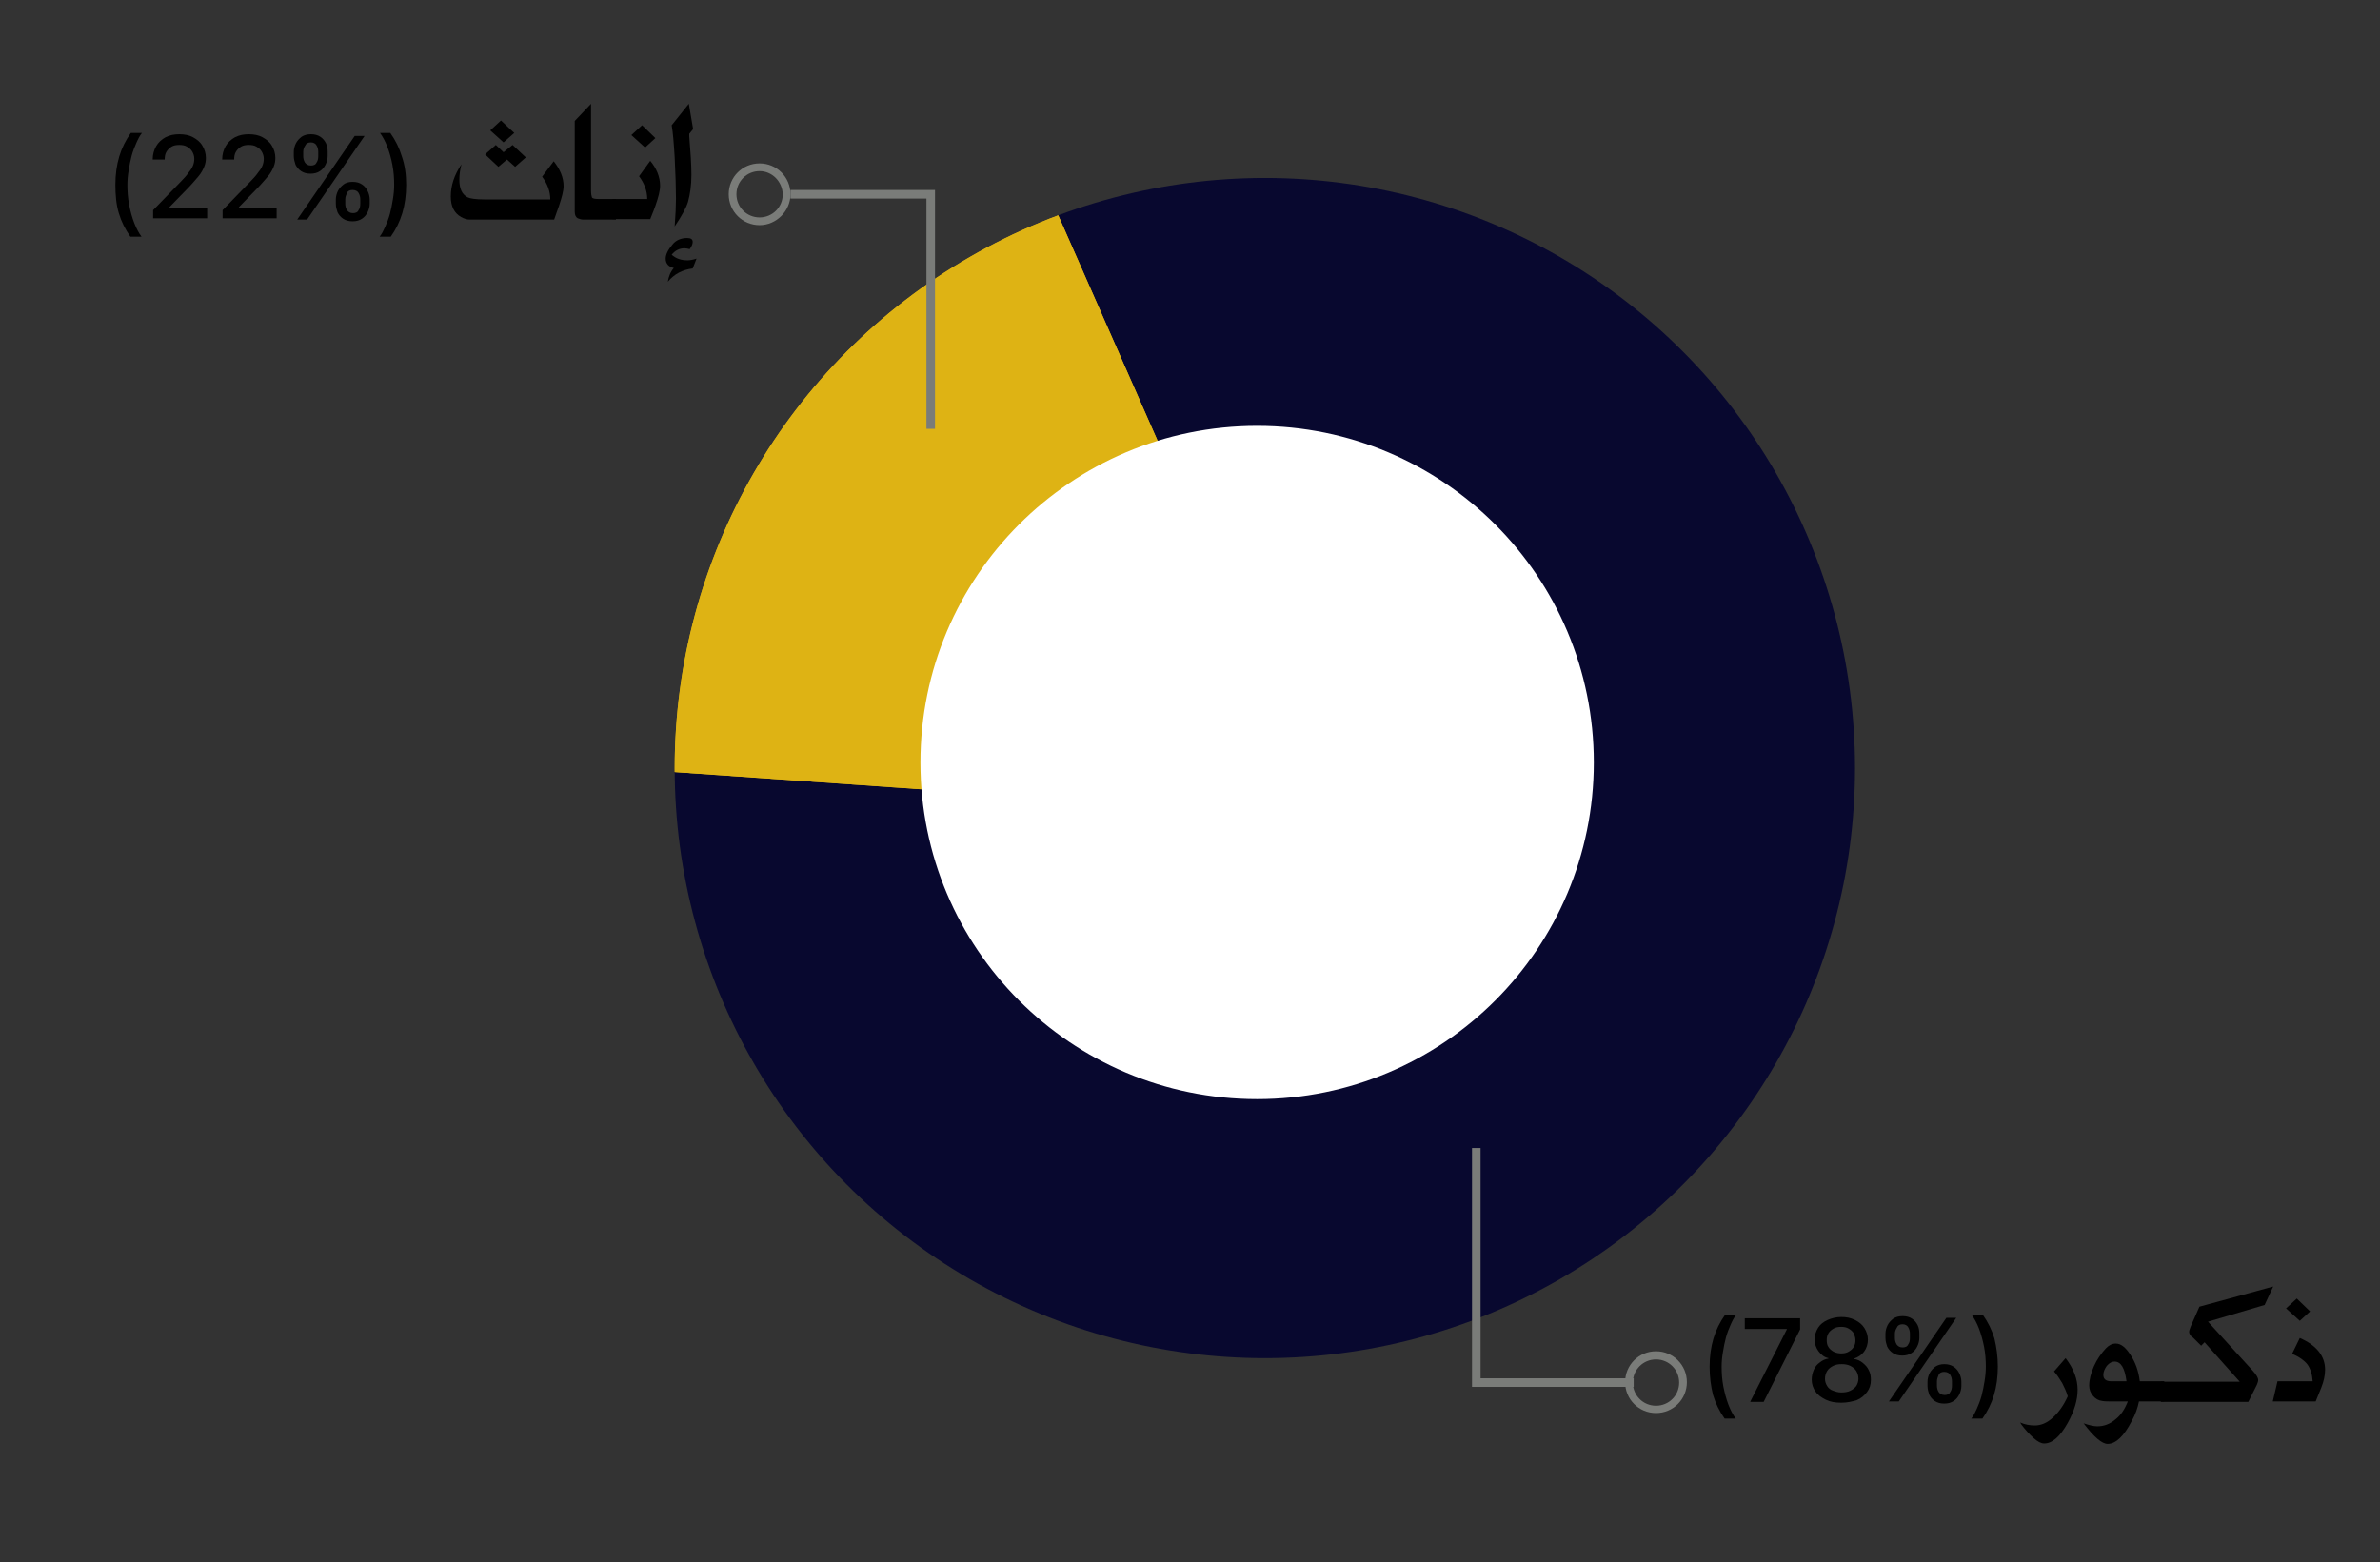 <?xml version="1.0" encoding="utf-8"?>
<!-- Generator: Adobe Illustrator 22.0.1, SVG Export Plug-In . SVG Version: 6.00 Build 0)  -->
<svg version="1.1" id="Layer_1" xmlns="http://www.w3.org/2000/svg" xmlns:xlink="http://www.w3.org/1999/xlink" x="0px" y="0px"
	 viewBox="0 0 554.9 364.3" style="enable-background:new 0 0 554.9 364.3;" xml:space="preserve">
<rect x="0" y="0" width="554.9" height="364.3" fill="#333333" stroke="none"/>
<style type="text/css">
	.st0{fill:#08082F;}
	.st1{clip-path:url(#SVGID_2_);}
	.st2{fill:#DEB314;}
	.st3{clip-path:url(#SVGID_4_);fill:#DEB314;}
	.st4{clip-path:url(#SVGID_2_);fill:#FFFFFF;}
	.st5{fill:#7A7C79;}
	.st6{fill:none;stroke:#7A7C79;stroke-width:2;stroke-miterlimit:10;}
</style>
<circle class="st0" cx="294.9" cy="179.1" r="137.6"/>
<g>
	<g>
		<defs>
			<circle id="SVGID_1_" cx="294.9" cy="179.1" r="137.6"/>
		</defs>
		<clipPath id="SVGID_2_">
			<use xlink:href="#SVGID_1_"  style="overflow:visible;"/>
		</clipPath>
		<g class="st1">
			<g>
				<g>
					<g>
						<g>
							<g>
								<g>
									<path id="SVGID_5_" class="st2" d="M245.8,48.1c-61.7,17.9-97.5,95.4-91.9,131.7l154.7,10.8L245.8,48.1z"/>
								</g>
								<g>
									<defs>
										<path id="SVGID_3_" d="M245.8,48.1c-61.7,17.9-97.5,95.4-91.9,131.7l154.7,10.8L245.8,48.1z"/>
									</defs>
									<clipPath id="SVGID_4_">
										<use xlink:href="#SVGID_3_"  style="overflow:visible;"/>
									</clipPath>
									<circle class="st3" cx="294.9" cy="179.1" r="137.6"/>
								</g>
							</g>
						</g>
					</g>
				</g>
			</g>
		</g>
		<circle class="st4" cx="293.1" cy="177.8" r="78.5"/>
		<g class="st1">
			<g>
				<path d="M419.6,312.3h3.8l5.2,12.6h0.3l5.2-12.6h3.8v17.4h-3.1v-11.9h-0.1l-4.8,11.9h-2.3l-4.8-11.9h-0.3v11.9h-3.1v-17.4H419.6
					z"/>
				<path d="M445,330c-0.8,0-1.6-0.1-2.3-0.4c-0.7-0.3-1.2-0.8-1.6-1.3s-0.5-1.3-0.5-2.1s0.1-1.3,0.4-1.9c0.3-0.5,0.7-0.9,1.1-1.2
					c0.5-0.3,1.1-0.5,1.6-0.7c0.5-0.1,1.2-0.3,1.9-0.3c0.8-0.1,1.3-0.1,1.9-0.3c0.5,0,0.8-0.1,1.1-0.3c0.3-0.1,0.3-0.4,0.3-0.7l0,0
					c0-0.7-0.1-1.2-0.5-1.5c-0.4-0.4-0.9-0.5-1.6-0.5c-0.8,0-1.3,0.1-1.7,0.5c-0.4,0.4-0.8,0.7-0.9,1.2l-2.9-0.4
					c0.3-0.8,0.7-1.5,1.1-2c0.5-0.5,1.2-0.9,1.9-1.2c0.7-0.3,1.6-0.4,2.5-0.4c0.7,0,1.2,0.1,1.9,0.3c0.7,0.1,1.2,0.4,1.7,0.7
					c0.5,0.4,0.9,0.8,1.2,1.3c0.3,0.5,0.5,1.3,0.5,2.1v8.8h-2.9V328h-0.1c-0.1,0.4-0.4,0.7-0.8,1.1s-0.8,0.5-1.3,0.8
					C446.2,329.9,445.6,330,445,330z M445.8,327.7c0.7,0,1.2-0.1,1.6-0.4s0.8-0.5,1.1-0.9c0.3-0.4,0.4-0.8,0.4-1.3v-1.6
					c-0.1,0.1-0.3,0.1-0.5,0.3c-0.3,0.1-0.5,0.1-0.8,0.1s-0.5,0.1-0.8,0.1s-0.5,0.1-0.7,0.1c-0.4,0-0.9,0.1-1.2,0.3
					c-0.3,0.1-0.7,0.4-0.8,0.5c-0.3,0.3-0.3,0.5-0.3,0.9c0,0.5,0.3,0.9,0.7,1.3C444.6,327.6,445.1,327.7,445.8,327.7z"/>
				<path d="M458,312.3v17.4h-3.1v-17.4H458z"/>
				<path d="M466.9,330c-1.3,0-2.4-0.3-3.3-0.8s-1.7-1.3-2.1-2.4c-0.5-1.1-0.8-2.1-0.8-3.6c0-1.3,0.3-2.5,0.8-3.6s1.2-1.9,2.1-2.4
					s2-0.8,3.2-0.8c0.8,0,1.6,0.1,2.3,0.4c0.7,0.3,1.3,0.7,1.9,1.2s0.9,1.2,1.3,2c0.3,0.8,0.5,1.9,0.5,2.9v0.9h-10.6v-2.1h7.7
					c0-0.5-0.1-1.1-0.4-1.6s-0.5-0.8-1.1-1.1c-0.4-0.3-0.9-0.4-1.6-0.4s-1.2,0.1-1.6,0.4c-0.5,0.3-0.8,0.7-1.1,1.2
					c-0.3,0.5-0.4,1.1-0.4,1.6v1.9c0,0.8,0.1,1.5,0.4,2s0.7,0.9,1.2,1.2c0.5,0.3,1.1,0.4,1.7,0.4c0.4,0,0.8,0,1.2-0.1
					c0.4-0.1,0.7-0.3,0.9-0.5c0.3-0.3,0.5-0.5,0.7-0.9l2.9,0.3c-0.1,0.8-0.5,1.5-1.1,2s-1.2,1.1-2,1.3
					C468.8,329.9,467.9,330,466.9,330z"/>
				<path d="M482,322.7c0-2.1,0.3-4.1,0.8-5.8c0.5-1.7,1.5-3.5,2.5-4.9h2.9c-0.4,0.5-0.8,1.2-1.2,2.1c-0.4,0.8-0.7,1.7-0.9,2.7
					c-0.3,0.9-0.5,2-0.7,3.1c-0.1,1.1-0.3,2-0.3,3.1c0,1.3,0.1,2.7,0.4,4.1c0.3,1.3,0.7,2.7,1.1,3.8c0.4,1.2,0.9,2.1,1.6,2.9h-2.9
					c-1.1-1.5-2-3.2-2.5-4.9C482.3,327.1,482,324.8,482,322.7z"/>
				<path d="M491.3,329.7l7.4-14.6V315h-8.6v-2.7h11.8v2.7l-7.4,14.7H491.3z"/>
				<path d="M510.8,330c-1.3,0-2.4-0.3-3.3-0.7s-1.7-1.1-2.3-1.7c-0.5-0.8-0.8-1.6-0.8-2.5c0-0.7,0.1-1.5,0.5-2
					c0.3-0.7,0.8-1.1,1.3-1.6c0.5-0.4,1.2-0.7,1.9-0.8v-0.1c-0.9-0.1-1.6-0.7-2.1-1.3c-0.5-0.7-0.8-1.6-0.8-2.5s0.3-1.7,0.8-2.4
					c0.5-0.7,1.2-1.2,2.1-1.6s1.9-0.7,3.1-0.7c1.1,0,2.1,0.3,2.9,0.7c0.8,0.4,1.6,0.9,2.1,1.6s0.8,1.5,0.8,2.4s-0.3,1.7-0.8,2.5
					s-1.3,1.2-2.1,1.3v0.1c0.7,0.1,1.3,0.4,1.9,0.8c0.5,0.4,0.9,0.9,1.3,1.6c0.3,0.7,0.5,1.3,0.5,2c0,0.9-0.3,1.7-0.8,2.5
					s-1.3,1.3-2.3,1.7C513.2,329.7,512,330,510.8,330z M510.8,327.6c0.7,0,1.2-0.1,1.7-0.4s0.8-0.5,1.1-0.9s0.4-0.9,0.4-1.5
					s-0.1-1.1-0.4-1.5c-0.3-0.4-0.7-0.8-1.2-1.1c-0.5-0.3-1.1-0.4-1.6-0.4c-0.7,0-1.2,0.1-1.7,0.4s-0.9,0.5-1.2,1.1
					c-0.3,0.4-0.4,0.9-0.4,1.5s0.1,1.1,0.4,1.5s0.7,0.7,1.1,0.9C509.6,327.5,510.1,327.6,510.8,327.6z M510.8,319.6
					c0.5,0,1.1-0.1,1.5-0.3c0.4-0.3,0.8-0.5,0.9-0.9c0.3-0.4,0.4-0.8,0.4-1.3s-0.1-0.9-0.4-1.3c-0.3-0.4-0.5-0.7-0.9-0.9
					s-0.9-0.3-1.5-0.3s-1.1,0.1-1.5,0.3c-0.4,0.3-0.8,0.5-0.9,0.9s-0.4,0.8-0.4,1.3s0.1,0.9,0.4,1.3s0.5,0.7,0.9,0.9
					C509.7,319.5,510.3,319.6,510.8,319.6z"/>
				<path d="M520.5,316.6v-0.9c0-0.7,0.1-1.3,0.4-1.9c0.3-0.5,0.7-1.1,1.2-1.3c0.5-0.3,1.2-0.5,2-0.5s1.5,0.1,2,0.5s0.9,0.8,1.2,1.3
					s0.4,1.2,0.4,1.9v0.9c0,0.7-0.1,1.3-0.4,1.9c-0.3,0.5-0.7,1.1-1.2,1.3c-0.5,0.3-1.2,0.5-2,0.5s-1.5-0.1-2-0.5s-0.9-0.8-1.2-1.3
					C520.6,317.8,520.5,317.2,520.5,316.6z M521.3,329.7l11.9-17.4h2.1l-11.9,17.4H521.3z M522.7,315.6v0.9c0,0.4,0.1,0.9,0.3,1.2
					c0.3,0.4,0.5,0.5,1.1,0.5c0.5,0,0.9-0.1,1.2-0.5s0.3-0.8,0.3-1.2v-0.9c0-0.4-0.1-0.9-0.3-1.2c-0.3-0.4-0.5-0.5-1.2-0.5
					c-0.5,0-0.9,0.1-1.1,0.5C522.9,314.7,522.7,315.1,522.7,315.6z M529.4,326.5v-0.9c0-0.7,0.1-1.3,0.4-1.9
					c0.3-0.5,0.7-1.1,1.2-1.3c0.5-0.4,1.2-0.5,2-0.5s1.5,0.1,2,0.5s0.9,0.8,1.2,1.3s0.4,1.2,0.4,1.9v0.9c0,0.7-0.1,1.3-0.4,1.9
					s-0.7,1.1-1.2,1.3c-0.5,0.3-1.2,0.5-2,0.5s-1.5-0.1-2-0.5s-0.9-0.8-1.2-1.3C529.5,327.9,529.4,327.2,529.4,326.5z M531.5,325.6
					v0.9c0,0.4,0.1,0.8,0.3,1.2c0.1,0.4,0.5,0.5,1.2,0.5c0.5,0,0.9-0.1,1.2-0.5s0.3-0.8,0.3-1.2v-0.9c0-0.4-0.1-0.9-0.3-1.2
					c-0.3-0.4-0.5-0.5-1.2-0.5c-0.5,0-0.9,0.1-1.1,0.5S531.5,325.1,531.5,325.6z"/>
				<path d="M545.7,322.7c0,2.1-0.3,4.1-0.8,5.8c-0.5,1.7-1.5,3.5-2.5,4.9h-2.9c0.4-0.5,0.8-1.2,1.2-2s0.7-1.7,0.9-2.7
					c0.3-0.9,0.5-2,0.7-3.1c0.1-1.1,0.3-2,0.3-3.1c0-1.3-0.1-2.7-0.4-4.1c-0.3-1.3-0.7-2.7-1.1-3.8c-0.4-1.2-0.9-2.1-1.6-2.9h2.9
					c1.1,1.5,2,3.2,2.5,4.9C545.4,318.6,545.7,320.6,545.7,322.7z"/>
			</g>
		</g>
		<g class="st1">
			<g>
				<path d="M11.7,53.1V35.7h11.1v2.7h-8v4.8H22v2.7h-7.2v7.3h-3.1C11.7,53.2,11.7,53.1,11.7,53.1z"/>
				<path d="M31.4,53.3c-1.3,0-2.4-0.3-3.3-0.8s-1.7-1.3-2.1-2.4c-0.5-1.1-0.8-2.1-0.8-3.6c0-1.3,0.3-2.5,0.8-3.6s1.2-1.9,2.1-2.4
					s2-0.8,3.2-0.8c0.8,0,1.6,0.1,2.3,0.4c0.7,0.3,1.3,0.7,1.9,1.2c0.5,0.5,0.9,1.2,1.3,2c0.3,0.8,0.5,1.9,0.5,2.9v0.9H26.6V45h7.7
					c0-0.5-0.1-1.1-0.4-1.6c-0.3-0.5-0.5-0.8-1.1-1.1c-0.4-0.3-0.9-0.4-1.6-0.4S30,42,29.6,42.3c-0.5,0.3-0.8,0.7-1.1,1.2
					s-0.4,1.1-0.4,1.6V47c0,0.8,0.1,1.5,0.4,2s0.7,0.9,1.2,1.2s1.1,0.4,1.7,0.4c0.4,0,0.8,0,1.2-0.1s0.7-0.3,0.9-0.5
					s0.5-0.5,0.7-0.9l2.9,0.3c-0.1,0.8-0.5,1.5-1.1,2c-0.5,0.5-1.2,1.1-2,1.3C33.2,53.2,32.3,53.3,31.4,53.3z"/>
				<path d="M39.7,53.1v-13h2.9v2.3h0.1c0.3-0.8,0.7-1.3,1.3-1.7c0.7-0.4,1.3-0.7,2.3-0.7s1.6,0.3,2.3,0.7s1.1,1.1,1.3,1.7H50
					c0.3-0.7,0.8-1.3,1.5-1.7S53,40,53.9,40c1.2,0,2.1,0.4,2.9,1.2c0.8,0.8,1.2,1.9,1.2,3.3v8.6h-3v-8.2c0-0.8-0.3-1.5-0.7-1.7
					c-0.4-0.4-0.9-0.5-1.6-0.5c-0.8,0-1.3,0.3-1.7,0.7s-0.7,1.1-0.7,1.9v8h-3.1v-8.4c0-0.7-0.3-1.2-0.7-1.6s-0.9-0.7-1.6-0.7
					c-0.4,0-0.8,0.1-1.2,0.4c-0.4,0.3-0.7,0.5-0.9,0.9s-0.3,0.9-0.3,1.5v8L39.7,53.1L39.7,53.1z"/>
				<path d="M65,53.3c-0.8,0-1.6-0.1-2.3-0.4c-0.7-0.3-1.2-0.8-1.6-1.3c-0.4-0.5-0.5-1.3-0.5-2.1s0.1-1.3,0.4-1.9
					c0.3-0.5,0.7-0.9,1.1-1.2c0.5-0.3,1.1-0.5,1.6-0.7c0.5-0.1,1.2-0.3,1.9-0.3c0.8-0.1,1.3-0.1,1.9-0.3c0.5,0,0.8-0.1,1.1-0.3
					c0.3-0.1,0.3-0.4,0.3-0.7l0,0c0-0.7-0.1-1.2-0.5-1.5c-0.4-0.4-0.9-0.5-1.6-0.5c-0.8,0-1.3,0.1-1.7,0.5c-0.4,0.4-0.8,0.7-0.9,1.2
					L61,43.6c0.3-0.8,0.7-1.5,1.1-2c0.5-0.5,1.2-0.9,1.9-1.2c0.7-0.3,1.6-0.4,2.5-0.4c0.7,0,1.2,0.1,1.9,0.3
					c0.7,0.1,1.2,0.4,1.7,0.7c0.5,0.4,0.9,0.8,1.2,1.3c0.3,0.5,0.5,1.3,0.5,2.1V53h-2.9v-1.7h-0.1c-0.1,0.4-0.4,0.7-0.8,1.1
					c-0.4,0.4-0.8,0.5-1.3,0.8C66.1,53.2,65.6,53.3,65,53.3z M65.7,51.1c0.7,0,1.2-0.1,1.6-0.4s0.8-0.5,1.1-0.9s0.4-0.8,0.4-1.3
					v-1.6c-0.1,0.1-0.3,0.1-0.5,0.3c-0.3,0.1-0.5,0.1-0.8,0.1s-0.5,0.1-0.8,0.1s-0.5,0.1-0.7,0.1c-0.4,0-0.9,0.1-1.2,0.3
					s-0.7,0.4-0.8,0.5c-0.3,0.3-0.3,0.5-0.3,0.9c0,0.5,0.3,0.9,0.7,1.3C64.6,50.9,65.1,51.1,65.7,51.1z"/>
				<path d="M78,35.7v17.4h-3.1V35.7H78z"/>
				<path d="M86.9,53.3c-1.3,0-2.4-0.3-3.3-0.8s-1.7-1.3-2.1-2.4C81,49,80.7,48,80.7,46.5c0-1.3,0.3-2.5,0.8-3.6s1.2-1.9,2.1-2.4
					s2-0.8,3.2-0.8c0.8,0,1.6,0.1,2.3,0.4c0.7,0.3,1.3,0.7,1.9,1.2s0.9,1.2,1.3,2c0.3,0.8,0.5,1.9,0.5,2.9v0.9H82.1V45h7.7
					c0-0.5-0.1-1.1-0.4-1.6s-0.5-0.8-1.1-1.1c-0.4-0.3-0.9-0.4-1.6-0.4s-1.2,0.1-1.6,0.4c-0.5,0.3-0.8,0.7-1.1,1.2
					c-0.3,0.5-0.4,1.1-0.4,1.6V47c0,0.8,0.1,1.5,0.4,2s0.7,0.9,1.2,1.2s1.1,0.4,1.7,0.4c0.4,0,0.8,0,1.2-0.1
					c0.4-0.1,0.7-0.3,0.9-0.5s0.5-0.5,0.7-0.9l2.9,0.3c-0.1,0.8-0.5,1.5-1.1,2c-0.5,0.5-1.2,1.1-2,1.3
					C88.8,53.2,87.9,53.3,86.9,53.3z"/>
				<path d="M102,46c0-2.1,0.3-4.1,0.8-5.8s1.5-3.5,2.5-4.9h2.9c-0.4,0.5-0.8,1.2-1.2,2.1c-0.4,0.8-0.7,1.7-0.9,2.7s-0.5,2-0.7,3.1
					s-0.3,2-0.3,3.1c0,1.3,0.1,2.7,0.4,4.1c0.3,1.3,0.7,2.7,1.1,3.8c0.4,1.2,0.9,2.1,1.6,2.9h-2.9c-1.1-1.5-2-3.2-2.5-4.9
					S102,48.2,102,46z"/>
				<path d="M110.6,53.1v-2.3l6-6c0.5-0.5,1.1-1.1,1.5-1.6s0.7-0.9,0.9-1.3c0.1-0.4,0.3-0.9,0.3-1.3c0-0.5-0.1-1.1-0.4-1.5
					s-0.5-0.7-1.1-0.9c-0.4-0.3-0.9-0.3-1.5-0.3s-1.1,0.1-1.5,0.4c-0.4,0.3-0.8,0.5-1.1,1.1c-0.3,0.4-0.4,0.9-0.4,1.6h-3.1
					c0-1.1,0.3-2.1,0.8-2.9c0.5-0.8,1.2-1.5,2.1-1.9s1.9-0.7,3.1-0.7s2.1,0.3,3.1,0.7c0.9,0.4,1.6,1.1,2,1.7
					c0.4,0.7,0.8,1.6,0.8,2.7c0,0.7-0.1,1.3-0.4,1.9s-0.7,1.3-1.3,2.1c-0.7,0.8-1.5,1.7-2.7,2.8l-3.1,3.1l0,0h7.6v2.7
					C122.3,53.1,110.6,53.1,110.6,53.1z"/>
				<path d="M125.5,53.1v-2.3l6-6c0.5-0.5,1.1-1.1,1.5-1.6s0.7-0.9,0.9-1.3c0.1-0.4,0.3-0.9,0.3-1.3c0-0.5-0.1-1.1-0.4-1.5
					c-0.3-0.4-0.5-0.7-1.1-0.9c-0.4-0.3-0.9-0.3-1.5-0.3c-0.5,0-1.1,0.1-1.5,0.4c-0.4,0.3-0.8,0.5-1.1,1.1c-0.3,0.4-0.4,0.9-0.4,1.6
					h-3.1c0-1.1,0.3-2.1,0.8-2.9c0.5-0.8,1.2-1.5,2.1-1.9c0.9-0.4,1.9-0.7,3.1-0.7s2.1,0.3,3.1,0.7s1.6,1.1,2,1.7s0.8,1.6,0.8,2.7
					c0,0.7-0.1,1.3-0.4,1.9c-0.3,0.5-0.7,1.3-1.3,2.1c-0.7,0.8-1.5,1.7-2.7,2.8l-3.1,3.1l0,0h7.6v2.7
					C137.2,53.1,125.5,53.1,125.5,53.1z"/>
				<path d="M140.7,39.9V39c0-0.7,0.1-1.3,0.4-1.9s0.7-1.1,1.2-1.3c0.5-0.3,1.2-0.5,2-0.5s1.5,0.1,2,0.5s0.9,0.8,1.2,1.3
					s0.4,1.2,0.4,1.9v0.9c0,0.7-0.1,1.3-0.4,1.9c-0.3,0.5-0.7,1.1-1.2,1.3s-1.2,0.5-2,0.5s-1.5-0.1-2-0.5s-0.9-0.8-1.2-1.3
					C140.9,41.1,140.7,40.6,140.7,39.9z M141.5,53.1l11.9-17.4h2.1l-11.9,17.4H141.5z M143,39v0.9c0,0.4,0.1,0.9,0.3,1.2
					c0.3,0.4,0.5,0.5,1.1,0.5c0.5,0,0.9-0.1,1.2-0.5s0.3-0.8,0.3-1.2V39c0-0.4-0.1-0.9-0.3-1.2c-0.3-0.4-0.5-0.5-1.2-0.5
					c-0.5,0-0.9,0.1-1.1,0.5C143.1,38.1,143,38.5,143,39z M149.6,49.9V49c0-0.7,0.1-1.3,0.4-1.9s0.7-1.1,1.2-1.3
					c0.5-0.4,1.2-0.5,2-0.5s1.5,0.1,2,0.5s0.9,0.8,1.2,1.3s0.4,1.2,0.4,1.9v0.9c0,0.7-0.1,1.3-0.4,1.9c-0.3,0.5-0.7,1.1-1.2,1.3
					c-0.5,0.3-1.2,0.5-2,0.5s-1.5-0.1-2-0.5s-0.9-0.8-1.2-1.3C149.8,51.2,149.6,50.5,149.6,49.9z M151.8,49v0.9
					c0,0.4,0.1,0.8,0.3,1.2c0.1,0.4,0.5,0.5,1.2,0.5c0.5,0,0.9-0.1,1.2-0.5s0.3-0.8,0.3-1.2V49c0-0.4-0.1-0.9-0.3-1.2
					c-0.3-0.4-0.5-0.5-1.2-0.5c-0.5,0-0.9,0.1-1.1,0.5C152,48.2,151.8,48.4,151.8,49z"/>
				<path d="M166,46c0,2.1-0.3,4.1-0.8,5.8s-1.5,3.5-2.5,4.9h-2.9c0.4-0.5,0.8-1.2,1.2-2s0.7-1.7,0.9-2.7c0.3-0.9,0.5-2,0.7-3.1
					s0.3-2,0.3-3.1c0-1.3-0.1-2.7-0.4-4.1c-0.3-1.3-0.7-2.7-1.1-3.8s-0.9-2.1-1.6-2.9h2.9c1.1,1.5,2,3.2,2.5,4.9
					C165.7,41.9,166,43.9,166,46z"/>
			</g>
		</g>
		<g class="st1">
			<path class="st5" d="M178.1,52.5c-4,0-7.2-3.2-7.2-7.2s3.2-7.2,7.2-7.2s7.2,3.2,7.2,7.2C185.3,49.2,182,52.5,178.1,52.5z
				 M178.1,39.9c-3,0-5.4,2.4-5.4,5.4s2.4,5.4,5.4,5.4s5.4-2.4,5.4-5.4C183.4,42.3,181,39.9,178.1,39.9z"/>
		</g>
	</g>
</g>
<g>
	<g>
		<path class="st5" d="M386.1,329.5c-4,0-7.2-3.2-7.2-7.2s3.2-7.2,7.2-7.2s7.2,3.2,7.2,7.2S390.1,329.5,386.1,329.5z M386.1,317
			c-3,0-5.4,2.4-5.4,5.4s2.4,5.4,5.4,5.4s5.4-2.4,5.4-5.4S389.1,317,386.1,317z"/>
	</g>
</g>
<g>
	<path class="st5" d="M177.1,52.5c-4,0-7.2-3.2-7.2-7.2s3.2-7.2,7.2-7.2s7.2,3.2,7.2,7.2C184.3,49.2,181,52.5,177.1,52.5z
		 M177.1,39.9c-3,0-5.4,2.4-5.4,5.4s2.4,5.4,5.4,5.4s5.4-2.4,5.4-5.4C182.4,42.3,180,39.9,177.1,39.9z"/>
</g>
<polyline class="st6" points="184.3,45.3 217,45.3 217,100 "/>
<polyline class="st6" points="380.9,322.4 344.2,322.4 344.2,267.7 "/>
<g>
	<g>
		<g>
			<path d="M398.6,318.7c0-2.4,0.3-4.6,0.9-6.6c0.6-2,1.5-3.8,2.7-5.5h2.6c-0.5,0.6-0.9,1.4-1.3,2.3c-0.4,0.9-0.8,1.9-1.1,3
				c-0.3,1.1-0.5,2.2-0.7,3.4c-0.2,1.2-0.3,2.3-0.3,3.4c0,1.5,0.1,3,0.4,4.6c0.3,1.5,0.7,3,1.2,4.3c0.5,1.3,1.1,2.4,1.7,3.2h-2.6
				c-1.2-1.7-2.1-3.5-2.7-5.5C398.9,323.3,398.6,321.1,398.6,318.7z"/>
			<path d="M408.1,326.8l8.5-16.8v-0.1h-9.8v-2.5h12.9v2.6l-8.5,16.9H408.1z"/>
			<path d="M429.3,327.1c-1.4,0-2.6-0.2-3.6-0.7c-1-0.5-1.9-1.1-2.4-1.9c-0.6-0.8-0.9-1.8-0.9-2.8c0-0.8,0.2-1.6,0.5-2.3
				c0.3-0.7,0.8-1.3,1.4-1.7c0.6-0.5,1.3-0.8,2-0.9v-0.1c-1-0.2-1.7-0.8-2.3-1.6c-0.6-0.8-0.9-1.7-0.9-2.8c0-1,0.3-1.9,0.8-2.7
				c0.5-0.8,1.3-1.4,2.2-1.8s2-0.7,3.2-0.7c1.2,0,2.2,0.2,3.2,0.7s1.7,1.1,2.2,1.9c0.5,0.8,0.8,1.7,0.8,2.7c0,1-0.3,2-0.9,2.8
				c-0.6,0.8-1.4,1.3-2.3,1.6v0.1c0.7,0.1,1.4,0.4,2,0.9c0.6,0.5,1.1,1,1.4,1.7c0.4,0.7,0.5,1.5,0.5,2.3c0,1.1-0.3,2-0.9,2.8
				c-0.6,0.8-1.4,1.5-2.4,1.9C431.9,326.8,430.7,327.1,429.3,327.1z M429.3,324.7c0.8,0,1.5-0.1,2.1-0.4c0.6-0.3,1-0.6,1.4-1.1
				c0.3-0.5,0.5-1.1,0.5-1.7c0-0.7-0.2-1.3-0.5-1.8c-0.3-0.5-0.8-0.9-1.4-1.2c-0.6-0.3-1.3-0.4-2-0.4c-0.8,0-1.4,0.1-2,0.4
				c-0.6,0.3-1.1,0.7-1.4,1.2s-0.5,1.1-0.5,1.8c0,0.7,0.2,1.2,0.5,1.7c0.3,0.5,0.8,0.9,1.4,1.1S428.5,324.7,429.3,324.7z
				 M429.3,315.6c0.6,0,1.2-0.1,1.7-0.4c0.5-0.3,0.9-0.6,1.2-1.1c0.3-0.5,0.4-1,0.4-1.6c0-0.6-0.2-1.1-0.4-1.6
				c-0.3-0.5-0.7-0.8-1.2-1.1c-0.5-0.3-1.1-0.4-1.7-0.4c-0.7,0-1.3,0.1-1.8,0.4c-0.5,0.3-0.9,0.6-1.2,1.1c-0.3,0.5-0.4,1-0.4,1.6
				c0,0.6,0.1,1.2,0.4,1.6c0.3,0.5,0.7,0.8,1.2,1.1C428.1,315.5,428.7,315.6,429.3,315.6z"/>
			<path d="M439.6,312v-1c0-0.7,0.2-1.4,0.5-2c0.3-0.6,0.8-1.1,1.3-1.5c0.6-0.4,1.3-0.6,2.2-0.6c0.9,0,1.6,0.2,2.2,0.6
				s1,0.9,1.3,1.5c0.3,0.6,0.4,1.3,0.4,2v1c0,0.7-0.2,1.4-0.5,2c-0.3,0.6-0.7,1.1-1.3,1.5c-0.6,0.4-1.3,0.6-2.2,0.6
				c-0.9,0-1.6-0.2-2.2-0.6c-0.6-0.4-1-0.9-1.3-1.5C439.8,313.4,439.6,312.8,439.6,312z M440.4,326.8l13.4-19.5h2.3l-13.4,19.5
				H440.4z M441.8,311v1c0,0.5,0.1,1,0.4,1.5c0.3,0.4,0.7,0.7,1.4,0.7c0.6,0,1.1-0.2,1.3-0.7c0.3-0.4,0.4-0.9,0.4-1.5v-1
				c0-0.5-0.1-1-0.4-1.5c-0.2-0.4-0.7-0.7-1.3-0.7c-0.6,0-1.1,0.2-1.3,0.7C442,310,441.8,310.4,441.8,311z M449.4,323.2v-1
				c0-0.7,0.2-1.4,0.5-2c0.3-0.6,0.8-1.1,1.3-1.5c0.6-0.4,1.3-0.6,2.1-0.6c0.9,0,1.6,0.2,2.2,0.6c0.6,0.4,1,0.9,1.3,1.5
				c0.3,0.6,0.5,1.3,0.5,2v1c0,0.7-0.2,1.4-0.5,2c-0.3,0.6-0.7,1.1-1.3,1.5c-0.6,0.4-1.3,0.6-2.2,0.6c-0.9,0-1.6-0.2-2.2-0.6
				c-0.6-0.4-1-0.9-1.3-1.5C449.6,324.6,449.4,323.9,449.4,323.2z M451.6,322.1v1c0,0.5,0.1,1,0.4,1.5c0.3,0.4,0.7,0.7,1.4,0.7
				c0.6,0,1.1-0.2,1.3-0.7c0.3-0.4,0.4-0.9,0.4-1.5v-1c0-0.5-0.1-1-0.4-1.5c-0.2-0.4-0.7-0.7-1.4-0.7c-0.6,0-1.1,0.2-1.3,0.7
				C451.8,321.1,451.6,321.6,451.6,322.1z"/>
			<path d="M465.8,318.7c0,2.4-0.3,4.6-0.9,6.6c-0.6,2-1.5,3.8-2.7,5.5h-2.6c0.5-0.6,0.9-1.4,1.3-2.3s0.8-1.9,1.1-3
				c0.3-1.1,0.5-2.2,0.7-3.4s0.3-2.3,0.3-3.4c0-1.5-0.1-3-0.4-4.6c-0.3-1.5-0.7-3-1.2-4.3s-1.1-2.4-1.7-3.2h2.6
				c1.2,1.7,2.1,3.5,2.7,5.5C465.5,314.2,465.8,316.3,465.8,318.7z"/>
			<path d="M481.6,316.7c1.9,2.5,2.8,4.9,2.8,7.4c0,2.4-0.8,5-2.3,7.7c-1.8,3.2-3.6,4.8-5.5,4.8c-0.7,0-1.5-0.4-2.5-1.3
				c-1-0.9-1.9-1.9-2.8-3.1l-0.3-0.5c1.1,0.5,2.3,0.7,3.4,0.7c1.5,0,2.9-0.6,4.3-1.9c1.4-1.3,2.5-2.9,3.4-4.9
				c-0.3-1.1-0.8-2.1-1.3-3.1c-0.6-1-1.2-1.9-1.9-2.7L481.6,316.7z"/>
			<path d="M498.9,322.1h5.7v4.7h-5.9c-0.3,1.5-0.8,3-1.7,4.6c-1.8,3.5-3.7,5.3-5.6,5.3c-1.3,0-3.2-1.6-5.6-4.8
				c1.2,0.4,2.3,0.7,3.2,0.7c1.5,0,2.9-0.5,4.2-1.6c1.3-1,2.2-2.4,2.9-4.2h-3.4c-1.2,0-2,0-2.5-0.1c-0.9-0.1-1.6-0.5-2.2-1.2
				c-0.6-0.7-0.9-1.5-0.9-2.4c0-1.4,0.4-2.9,1.1-4.5s1.7-3,2.8-4.2c0.7-0.7,1.4-1.1,2.3-1.1c1.2,0,2.3,0.9,3.4,2.6
				C497.9,317.7,498.6,319.7,498.9,322.1z M495.8,322.1c-0.4-3.1-1.3-4.6-2.8-4.6c-0.6,0-1.2,0.3-1.8,1c-0.5,0.7-0.8,1.4-0.8,2.1
				c0,1,0.6,1.5,1.9,1.5H495.8z"/>
			<path d="M530,300l-2,4.3l-13.2,3.9l10.4,11.4c0.9,1,1.3,1.7,1.3,2.2c0,0.3-0.1,0.6-0.3,1.1l-0.5,1l-1.5,3h-20.4v-4.7h18.4
				L514,313l-0.8,0.8l-1.7-1.7c-0.1-0.1-0.3-0.3-0.6-0.5c-0.3-0.3-0.5-0.7-0.5-1c0-0.3,0.1-0.6,0.3-1.1l0.2-0.5l1.9-4.3L530,300z"/>
			<path d="M536.2,312c3.9,1.7,5.9,4.2,5.9,7.4c0,1.3-0.3,2.7-0.9,4.2l-1.3,3.2h-10l1.1-4.7h8.2c-0.1-1.6-0.5-2.9-1.2-3.9
				c-0.7-0.9-1.9-1.8-3.6-2.5L536.2,312z M538.6,305.8l-2.4,2.2l-3.2-2.9l2.5-2.3L538.6,305.8z"/>
		</g>
	</g>
</g>
<g>
	<g>
		<g>
			<path d="M26.9,43.1c0-2.4,0.3-4.6,0.9-6.6s1.5-3.8,2.7-5.5h2.6c-0.5,0.6-0.9,1.4-1.3,2.3c-0.4,0.9-0.8,1.9-1.1,3
				c-0.3,1.1-0.5,2.2-0.7,3.4c-0.2,1.2-0.3,2.3-0.3,3.4c0,1.5,0.1,3,0.4,4.6s0.7,3,1.2,4.3c0.5,1.3,1.1,2.4,1.7,3.2h-2.6
				c-1.2-1.7-2.1-3.5-2.7-5.5S26.9,45.5,26.9,43.1z"/>
			<path d="M35.7,51.2V49l6.6-6.8c0.7-0.7,1.3-1.4,1.7-2c0.5-0.6,0.8-1.1,1-1.6c0.2-0.5,0.3-1,0.3-1.6c0-0.6-0.2-1.2-0.5-1.7
				c-0.3-0.5-0.7-0.8-1.2-1.1c-0.5-0.3-1.1-0.4-1.8-0.4c-0.7,0-1.3,0.1-1.8,0.4s-0.9,0.7-1.2,1.2c-0.3,0.5-0.4,1.1-0.4,1.8h-2.8
				c0-1.2,0.3-2.2,0.8-3.1s1.3-1.6,2.2-2.1c1-0.5,2-0.7,3.2-0.7c1.2,0,2.3,0.2,3.2,0.7s1.7,1.1,2.2,2c0.5,0.8,0.8,1.8,0.8,2.8
				c0,0.7-0.1,1.4-0.4,2.1c-0.3,0.7-0.7,1.5-1.4,2.3c-0.7,0.8-1.6,1.9-2.8,3.1l-3.9,4v0.1h8.8v2.5H35.7z"/>
			<path d="M51.9,51.2V49l6.6-6.8c0.7-0.7,1.3-1.4,1.7-2c0.5-0.6,0.8-1.1,1-1.6c0.2-0.5,0.3-1,0.3-1.6c0-0.6-0.2-1.2-0.5-1.7
				c-0.3-0.5-0.7-0.8-1.2-1.1c-0.5-0.3-1.1-0.4-1.8-0.4c-0.7,0-1.3,0.1-1.8,0.4s-0.9,0.7-1.2,1.2c-0.3,0.5-0.4,1.1-0.4,1.8h-2.8
				c0-1.2,0.3-2.2,0.8-3.1s1.3-1.6,2.2-2.1c1-0.5,2-0.7,3.2-0.7c1.2,0,2.3,0.2,3.2,0.7s1.7,1.1,2.2,2c0.5,0.8,0.8,1.8,0.8,2.8
				c0,0.7-0.1,1.4-0.4,2.1c-0.3,0.7-0.7,1.5-1.4,2.3c-0.7,0.8-1.6,1.9-2.8,3.1l-3.9,4v0.1h8.8v2.5H51.9z"/>
			<path d="M68.5,36.4v-1c0-0.7,0.2-1.4,0.5-2s0.8-1.1,1.3-1.5c0.6-0.4,1.3-0.6,2.2-0.6c0.9,0,1.6,0.2,2.2,0.6
				c0.6,0.4,1,0.9,1.3,1.5s0.4,1.3,0.4,2v1c0,0.7-0.2,1.4-0.5,2c-0.3,0.6-0.7,1.1-1.3,1.5c-0.6,0.4-1.3,0.6-2.2,0.6
				c-0.9,0-1.6-0.2-2.2-0.6s-1-0.9-1.3-1.5C68.7,37.8,68.5,37.1,68.5,36.4z M69.3,51.2l13.4-19.5H85L71.6,51.2H69.3z M70.7,35.4v1
				c0,0.5,0.1,1,0.4,1.5c0.3,0.4,0.7,0.7,1.4,0.7c0.6,0,1.1-0.2,1.3-0.7c0.3-0.4,0.4-0.9,0.4-1.5v-1c0-0.5-0.1-1-0.4-1.5
				c-0.2-0.4-0.7-0.7-1.3-0.7c-0.6,0-1.1,0.2-1.3,0.7C70.9,34.3,70.7,34.8,70.7,35.4z M78.3,47.5v-1c0-0.7,0.2-1.4,0.5-2
				c0.3-0.6,0.8-1.1,1.3-1.5s1.3-0.6,2.1-0.6c0.9,0,1.6,0.2,2.2,0.6s1,0.9,1.3,1.5c0.3,0.6,0.5,1.3,0.5,2v1c0,0.7-0.2,1.4-0.5,2
				c-0.3,0.6-0.7,1.1-1.3,1.5c-0.6,0.4-1.3,0.6-2.2,0.6c-0.9,0-1.6-0.2-2.2-0.6c-0.6-0.4-1-0.9-1.3-1.5
				C78.5,48.9,78.3,48.3,78.3,47.5z M80.5,46.5v1c0,0.5,0.1,1,0.4,1.5c0.3,0.4,0.7,0.7,1.4,0.7c0.6,0,1.1-0.2,1.3-0.7
				c0.3-0.4,0.4-0.9,0.4-1.5v-1c0-0.5-0.1-1-0.4-1.5c-0.2-0.4-0.7-0.7-1.4-0.7c-0.6,0-1.1,0.2-1.3,0.7
				C80.7,45.5,80.5,45.9,80.5,46.5z"/>
			<path d="M94.7,43.1c0,2.4-0.3,4.6-0.9,6.6c-0.6,2-1.5,3.8-2.7,5.5h-2.6c0.5-0.6,0.9-1.4,1.3-2.3c0.4-0.9,0.8-1.9,1.1-3
				c0.3-1.1,0.5-2.2,0.7-3.4s0.3-2.3,0.3-3.4c0-1.5-0.1-3-0.4-4.6s-0.7-3-1.2-4.3c-0.5-1.3-1.1-2.4-1.7-3.2H91
				c1.2,1.7,2.1,3.5,2.7,5.5C94.4,38.5,94.7,40.7,94.7,43.1z"/>
			<path d="M129.2,51.2l-19.8,0c-0.5,0-1.2-0.2-1.9-0.6c-1.6-0.9-2.4-2.5-2.4-4.8c0-2.5,0.8-5,2.5-7.5c-0.3,1.1-0.5,2.3-0.5,3.6
				c0,2.1,0.6,3.4,1.9,4.1c0.6,0.3,1.9,0.5,3.9,0.5h15.4c0-1.9-0.7-3.7-1.9-5.3l2.7-3.6c1.5,1.9,2.3,3.8,2.3,5.8
				c0,1.1-0.4,2.6-1.1,4.7C130.1,48.7,129.7,49.7,129.2,51.2z M122.6,36.7l-2.5,2.2l-1.9-1.7l-2,1.7l-3.1-2.9l2.5-2.2l1.8,1.7
				l2.1-1.7L122.6,36.7z M119.9,31l-2.5,2.2l-3.1-2.8l2.5-2.3L119.9,31z"/>
			<path d="M143.6,51.2H136c-0.4,0-0.8-0.1-1.3-0.3c-0.4-0.2-0.7-0.7-0.7-1.5l0-1V28.2l3.8-4v20.2c0,0.8,0.1,1.3,0.2,1.6
				c0.1,0.3,0.7,0.4,1.6,0.4h4V51.2z"/>
			<path d="M142.9,46.4h8c0-1.9-0.7-3.7-1.9-5.3l2.6-3.6c1.5,1.8,2.3,3.8,2.3,5.8c0,1.2-0.4,2.7-1.1,4.7c-0.2,0.6-0.6,1.6-1.2,3.1
				h-8.8V46.4z M152.8,32.2l-2.4,2.2l-3.2-2.9l2.5-2.3L152.8,32.2z"/>
			<path d="M162.4,60.3l-0.9,2.3c-2.4,0.3-4.3,1.3-5.8,3.1c0.2-1.2,0.6-2.3,1.4-3.2c-1.2-0.3-1.9-1-1.9-2.2c0-0.9,0.5-2,1.6-3.3
				c0.8-1,2-1.5,3.4-1.5c0.9,0,1.3,0.3,1.3,0.9c0,0.5-0.2,1-0.7,1.7c-0.4-0.1-0.8-0.2-1.2-0.2c-1.2,0-2.2,0.5-3,1.5
				c1,0.9,2.2,1.3,3.7,1.3C160.8,60.7,161.5,60.6,162.4,60.3z M157.3,52.8c0.2-2.6,0.3-4.8,0.3-6.5c0-2.4-0.1-5.6-0.3-9.6
				c-0.2-3.3-0.4-5.8-0.7-7.5l4-5l1,5.9l-0.9,1.1l0,0.6c0.3,3.6,0.5,6.6,0.5,9c0,2.4-0.3,4.5-0.8,6.3C160,48.4,159,50.3,157.3,52.8z
				"/>
		</g>
	</g>
</g>
</svg>
